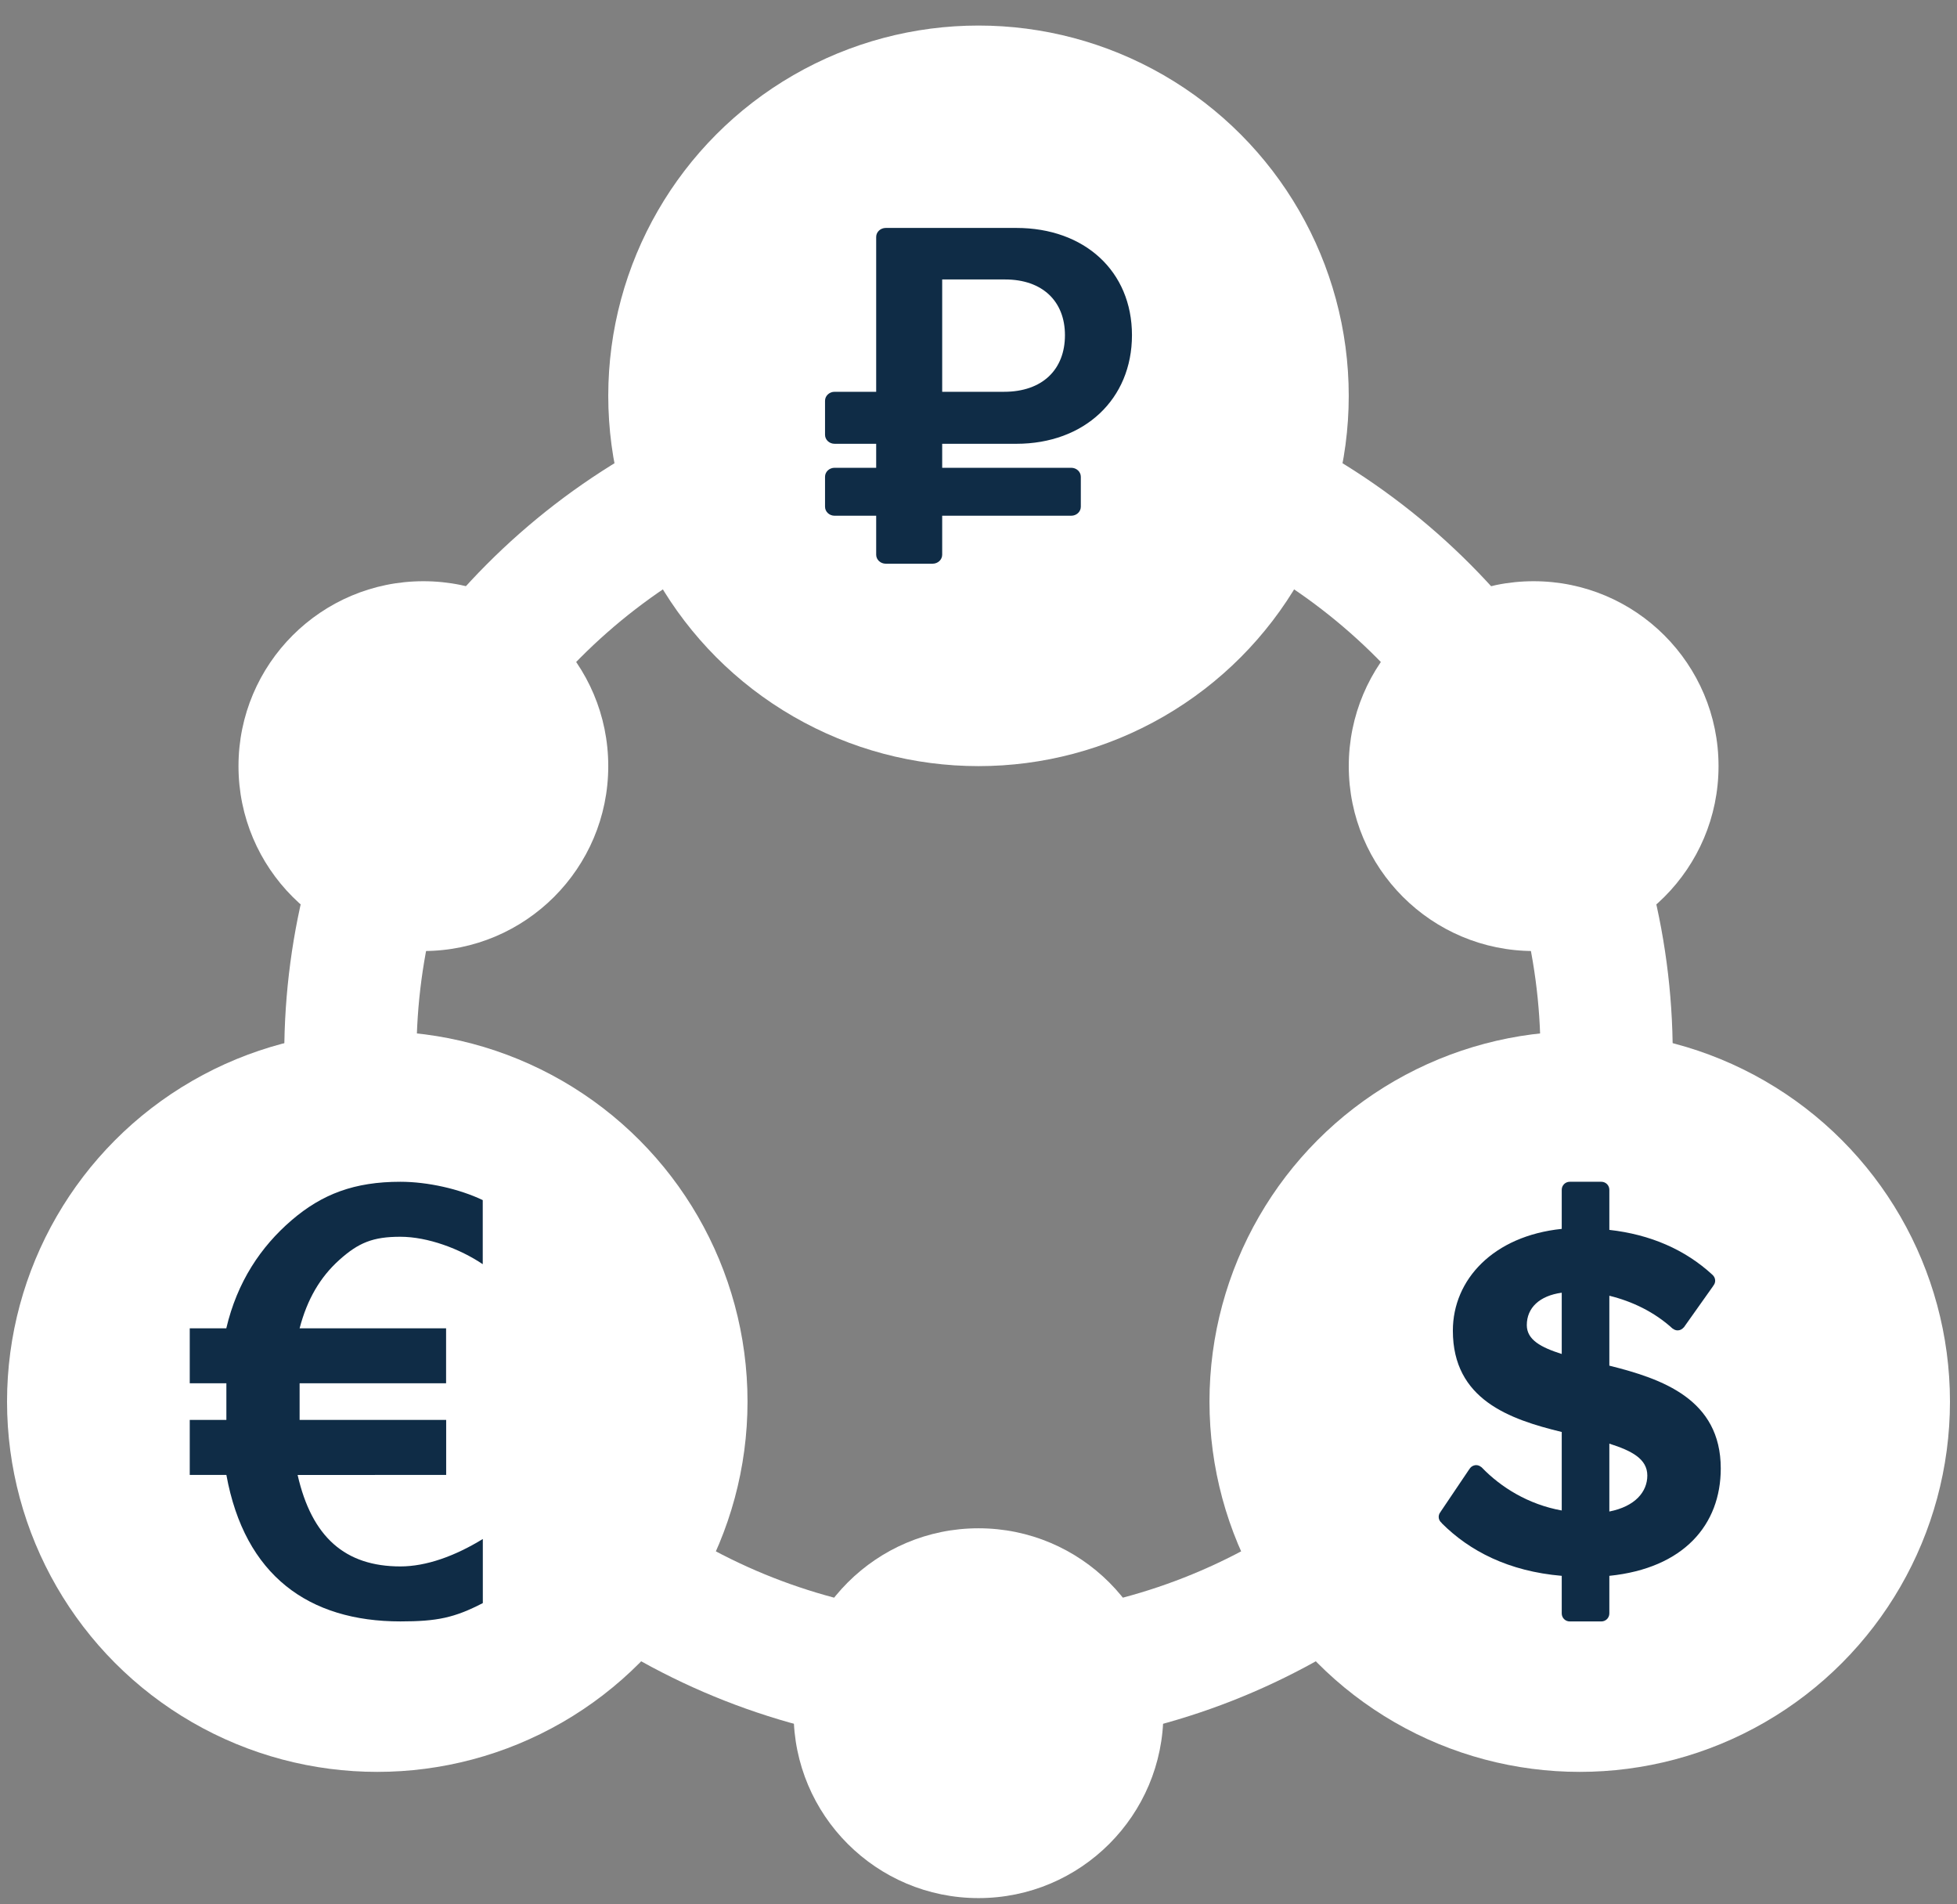 <?xml version="1.0" encoding="UTF-8"?> <svg xmlns="http://www.w3.org/2000/svg" width="74" height="72" viewBox="0 0 74 72" fill="none"><rect x="0" y="0" width="74" height="72" fill="#808080" stroke="none"/><circle cx="37" cy="39.867" r="23.751" stroke="white" stroke-width="5"></circle><circle cx="37" cy="14.966" r="14" fill="white"></circle><circle cx="14.266" cy="52.992" r="14" fill="white"></circle><circle cx="59.734" cy="52.992" r="14" fill="white"></circle><path d="M38.431 16.779C41.004 16.779 42.803 15.094 42.803 12.672C42.803 10.25 41.004 8.618 38.431 8.618H33.494C33.294 8.618 33.131 8.77 33.131 8.958V14.813H31.559C31.359 14.813 31.197 14.966 31.197 15.153V16.439C31.197 16.627 31.359 16.779 31.559 16.779H33.131V17.686H31.559C31.359 17.686 31.197 17.838 31.197 18.026V19.159C31.197 19.347 31.359 19.499 31.559 19.499H33.131V20.973C33.131 21.161 33.294 21.313 33.494 21.313H35.264C35.464 21.313 35.627 21.161 35.627 20.973V19.499H40.506C40.706 19.499 40.869 19.347 40.869 19.159V18.026C40.869 17.838 40.706 17.686 40.506 17.686H35.627V16.779H38.431ZM35.627 10.566H38.006C39.418 10.566 40.269 11.391 40.269 12.672C40.269 13.971 39.418 14.813 37.967 14.813H35.627V10.566Z" fill="#0F2C46"></path><path d="M60.854 51.633V48.99C61.716 49.201 62.558 49.602 63.248 50.234L63.251 50.231C63.302 50.272 63.364 50.3 63.436 50.3C63.529 50.3 63.609 50.255 63.665 50.188L63.669 50.189L64.783 48.618L64.78 48.617C64.826 48.564 64.856 48.497 64.856 48.422C64.856 48.333 64.816 48.255 64.755 48.2C63.722 47.246 62.403 46.673 60.854 46.5V44.983H60.854C60.854 44.816 60.719 44.681 60.552 44.681H59.356C59.189 44.681 59.054 44.816 59.054 44.983V46.462C56.469 46.73 54.937 48.377 54.937 50.311C54.937 52.916 57.082 53.662 59.054 54.141V57.109C57.788 56.882 56.747 56.226 56.039 55.491C56.034 55.486 56.028 55.481 56.023 55.476L56.009 55.463L56.007 55.466C55.955 55.421 55.888 55.395 55.819 55.394C55.766 55.395 55.713 55.41 55.667 55.438C55.621 55.466 55.584 55.506 55.558 55.553L55.555 55.553L54.476 57.154L54.478 57.156C54.429 57.21 54.402 57.279 54.401 57.352C54.401 57.448 54.449 57.529 54.519 57.584L54.516 57.589C55.569 58.642 57.043 59.408 59.054 59.58V61.002C59.054 61.169 59.189 61.304 59.356 61.304H60.552C60.719 61.304 60.854 61.168 60.854 61.002H60.854V59.58C63.669 59.292 65.067 57.646 65.067 55.52C65.067 52.897 62.846 52.13 60.854 51.633ZM59.054 51.192C58.269 50.943 57.733 50.656 57.733 50.1C57.733 49.449 58.211 48.99 59.054 48.875V51.192ZM60.854 57.148V54.582C61.697 54.85 62.29 55.157 62.29 55.788C62.29 56.401 61.831 56.956 60.854 57.148Z" fill="#0F2C46"></path><path d="M15.137 46.76C16.175 46.76 17.389 47.215 18.254 47.797V45.374C17.375 44.954 16.178 44.681 15.137 44.681C13.407 44.681 12.181 45.143 11.023 46.138C9.865 47.134 8.97 48.461 8.557 50.221H7.175V52.299H8.56V53.685H7.175V55.764H8.56C9.253 59.572 11.677 61.303 15.141 61.303C16.526 61.303 17.184 61.166 18.257 60.61V58.187C17.197 58.837 16.113 59.224 15.141 59.224C13.053 59.224 11.79 58.118 11.254 55.767L16.871 55.764V53.685H11.329V52.299H16.868V50.221H11.329C11.618 49.121 12.103 48.292 12.828 47.638C13.557 46.984 14.1 46.76 15.137 46.76Z" fill="#0F2C46"></path><circle cx="57.992" cy="28.966" r="6.991" fill="white"></circle><circle cx="16.009" cy="28.966" r="6.991" fill="white"></circle><circle cx="37" cy="64.773" r="6.991" fill="white"></circle></svg> 